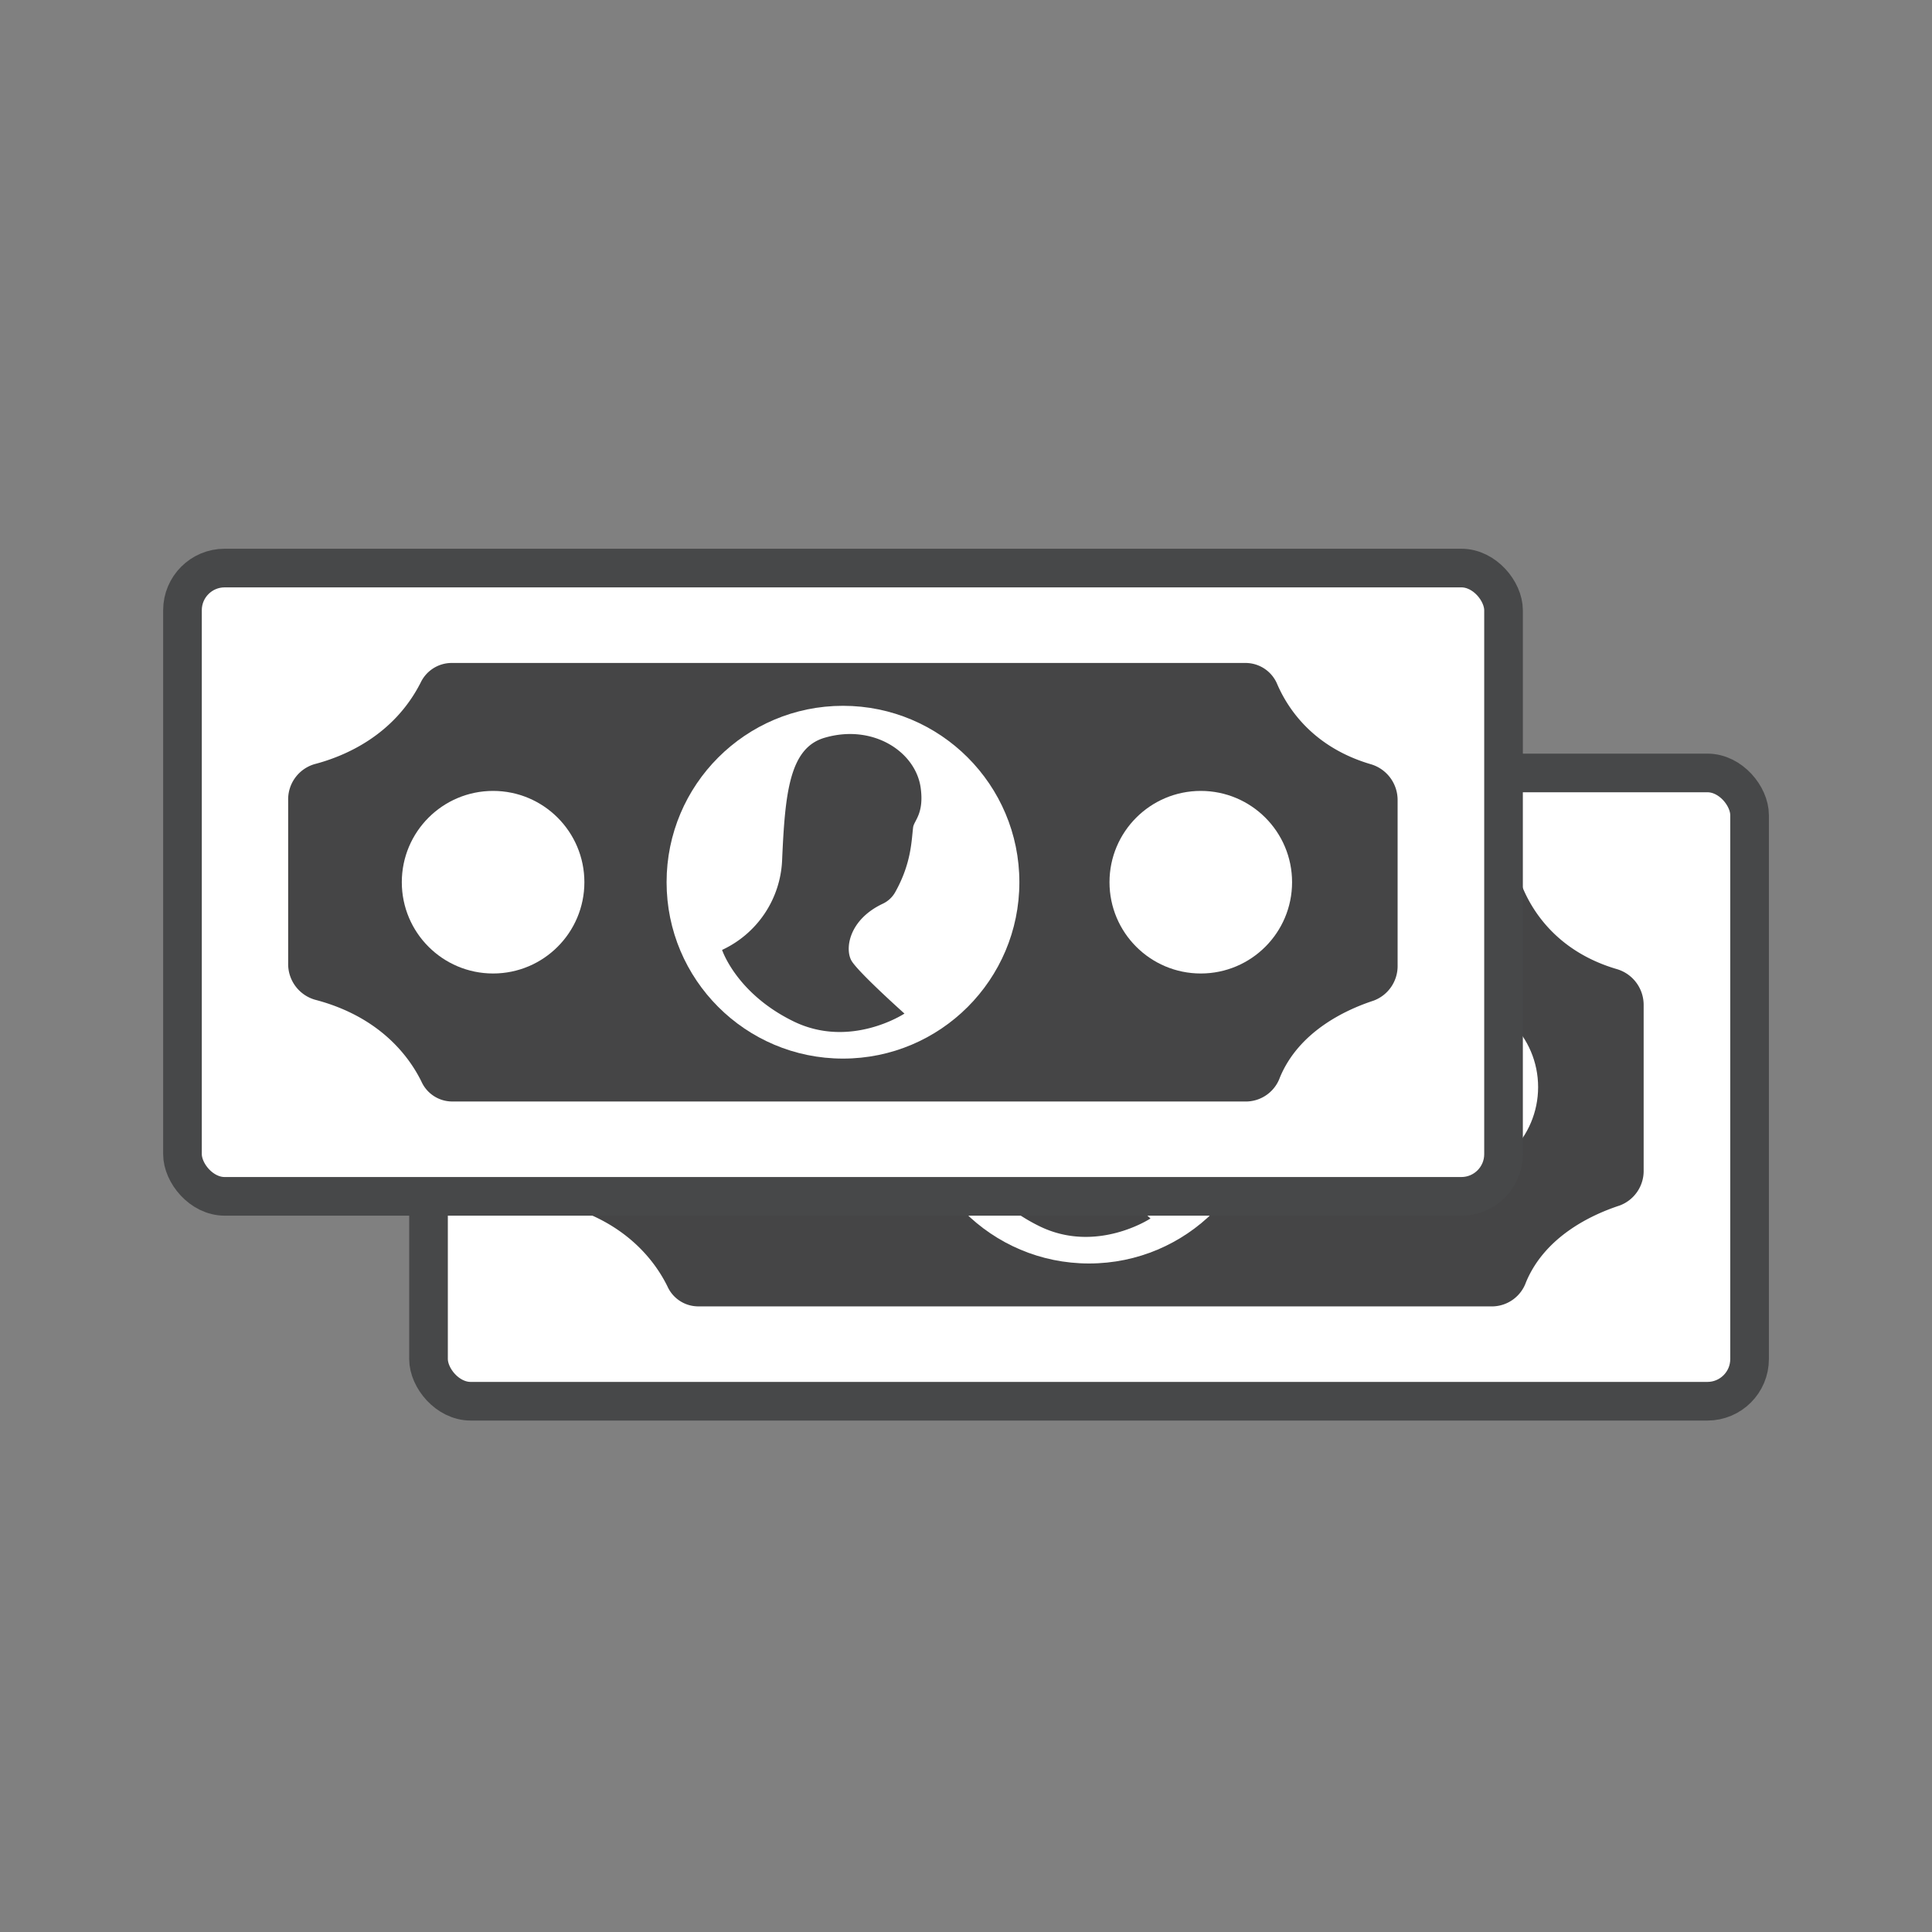 <svg id="Layer_1" data-name="Layer 1" xmlns="http://www.w3.org/2000/svg" viewBox="0 0 400 400"><rect x="0" y="0" width="400" height="400" fill="#808080" stroke="none"/><defs><style>.cls-1,.cls-3{fill:#fff;}.cls-1{stroke:#474849;stroke-linecap:round;stroke-linejoin:round;stroke-width:8px;}.cls-2{fill:#454546;}</style></defs><title>Brand_icons_2016_02_11</title><rect class="cls-1" x="88.72" y="160.03" width="273.51" height="130.08" rx="8.73" ry="8.73"/><path class="cls-2" d="M144.36,179.68H308.87a7.11,7.11,0,0,1,6.51,4.4c2.16,5,7.38,13.07,19.46,16.59a7.72,7.72,0,0,1,5.46,7.47v34.11a7.63,7.63,0,0,1-5,7.35c-5.91,1.94-15.44,6.44-19.36,15.87a7.51,7.51,0,0,1-6.75,5H144.4a7,7,0,0,1-6.21-4.13c-2.49-5.06-8.49-13.39-22-16.93a7.68,7.68,0,0,1-5.59-7.5V208.12a7.6,7.6,0,0,1,5.45-7.49c6.27-1.64,16.42-5.92,22-16.92A7.12,7.12,0,0,1,144.36,179.68Z"/><circle class="cls-3" cx="153.03" cy="225.07" r="18.9"/><circle class="cls-3" cx="299.55" cy="225.07" r="18.9"/><circle class="cls-3" cx="225.47" cy="225.07" r="36.52"/><path class="cls-2" d="M200.44,239.09a21.48,21.48,0,0,0,12.43-18.61c0.6-13.78,1.5-23.1,8.68-25.28,10-3,18.92,2.77,20,10.28,0.76,5.44-1.39,6.84-1.56,8.24-0.35,2.87-.38,7.47-3.71,13.42a5.74,5.74,0,0,1-2.56,2.38c-7,3.3-7.88,9.27-6.52,11.75,1.27,2.31,11,11,11,11s-11.18,7.39-23,1.6S200.44,239.09,200.44,239.09Z"/><rect class="cls-1" x="37.78" y="117.61" width="273.51" height="130.08" rx="8.73" ry="8.73"/><path class="cls-2" d="M93.42,137.26H257.93a7.11,7.11,0,0,1,6.51,4.4c2.16,5,7.38,13.07,19.46,16.59a7.72,7.72,0,0,1,5.46,7.47v34.11a7.63,7.63,0,0,1-5,7.35c-5.91,1.94-15.44,6.44-19.36,15.87a7.51,7.51,0,0,1-6.75,5H93.46a7,7,0,0,1-6.21-4.13c-2.49-5.06-8.49-13.39-22-16.93a7.68,7.68,0,0,1-5.59-7.5V165.7a7.6,7.6,0,0,1,5.45-7.49c6.27-1.64,16.42-5.92,22-16.92A7.12,7.12,0,0,1,93.42,137.26Z"/><circle class="cls-3" cx="102.09" cy="182.65" r="18.9"/><circle class="cls-3" cx="248.61" cy="182.65" r="18.9"/><circle class="cls-3" cx="174.53" cy="182.65" r="36.52"/><path class="cls-2" d="M149.5,196.67a21.48,21.48,0,0,0,12.43-18.61c0.6-13.78,1.5-23.1,8.68-25.28,10-3,18.92,2.77,20,10.28,0.76,5.44-1.39,6.84-1.56,8.24-0.35,2.87-.38,7.47-3.71,13.42a5.74,5.74,0,0,1-2.56,2.38c-7,3.3-7.88,9.27-6.52,11.75,1.27,2.31,11,11,11,11s-11.18,7.39-23,1.6S149.5,196.67,149.5,196.67Z"/></svg>